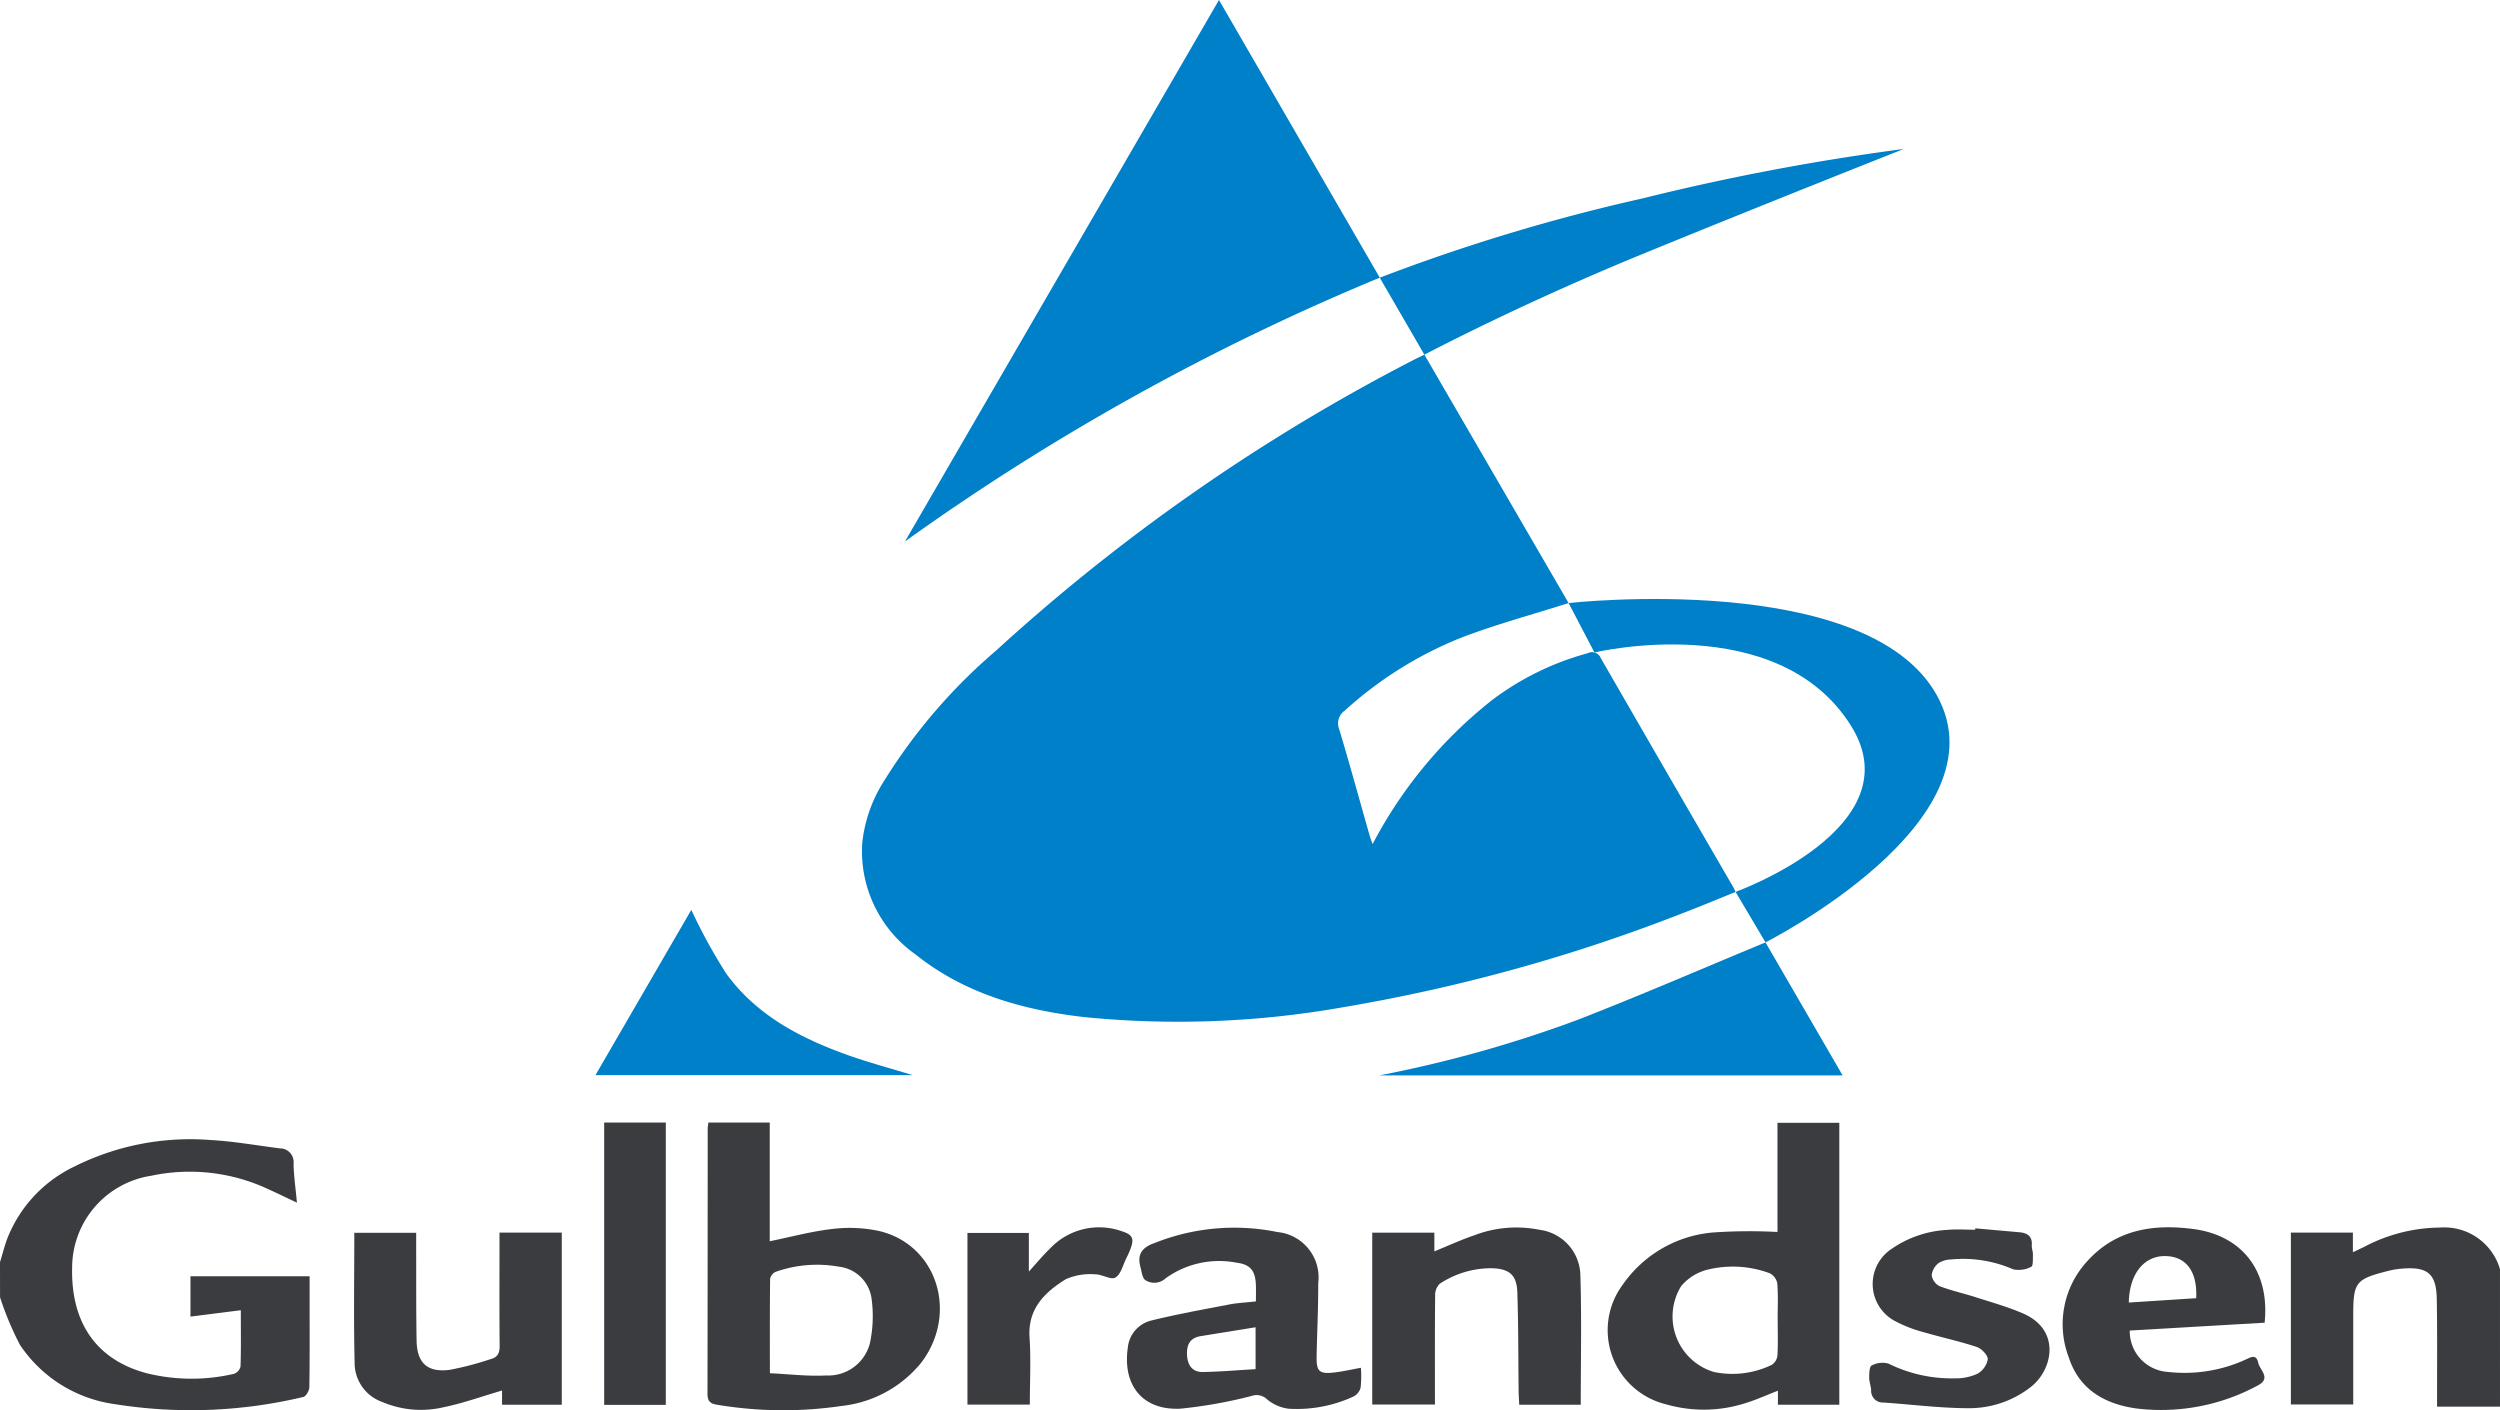 <?xml version="1.0" encoding="UTF-8"?> <svg xmlns="http://www.w3.org/2000/svg" width="168.786" height="95.229" viewBox="0 0 168.786 95.229"><g id="Group_1854" data-name="Group 1854" transform="translate(-615.607 -983.886)"><g id="Group_1952" data-name="Group 1952"><path id="Path_4015" data-name="Path 4015" d="M2187.242,953.937c.175-.569.315-1.151.532-1.7a9.054,9.054,0,0,1,4.479-4.755,17.475,17.475,0,0,1,9.218-1.794c1.563.085,3.117.368,4.675.563a.922.922,0,0,1,.915,1.035c.018.831.139,1.659.229,2.631-.711-.336-1.291-.62-1.88-.886a12.518,12.518,0,0,0-7.971-.929,6.288,6.288,0,0,0-5.327,6.2c-.084,3.769,1.679,6.259,5.086,7.143a12.619,12.619,0,0,0,5.841.027.7.7,0,0,0,.442-.488c.039-1.2.02-2.407.02-3.806l-3.4.431v-2.725h8.044v1.59c0,1.966.014,3.932-.018,5.9,0,.23-.23.625-.408.66a32.64,32.64,0,0,1-12.713.488,9.2,9.2,0,0,1-6.413-4,20.694,20.694,0,0,1-1.348-3.219Z" transform="translate(-1571.635 115.167)" fill="#3a3c40"></path><path id="Path_4016" data-name="Path 4016" d="M3184.608,995.527h-4.249c0-.422,0-.7,0-.975,0-2.1.018-4.191-.02-6.286-.03-1.7-.6-2.191-2.293-2.062a5.56,5.56,0,0,0-.928.143c-2.278.573-2.419.757-2.419,3.074v5.958h-4.21V983.775h4.187V985.1l.755-.357a11.13,11.13,0,0,1,5.121-1.308,3.915,3.915,0,0,1,4.055,2.812Z" transform="translate(-2400.215 83.329)" fill="#3a3c40"></path><path id="Path_4020" data-name="Path 4020" d="M2353.233,997.261H2349.2V996.3c-1.341.391-2.644.864-3.987,1.138a6.667,6.667,0,0,1-4.088-.359,2.8,2.8,0,0,1-1.875-2.507c-.073-2.953-.024-5.909-.024-8.921h4.177c0,.267,0,.544,0,.822.006,2.149-.008,4.3.028,6.447.025,1.521.722,2.177,2.236,1.984a20.849,20.849,0,0,0,2.792-.734c.448-.122.583-.412.579-.877-.022-2.254-.01-4.508-.01-6.762v-.891h4.205Z" transform="translate(-1699.698 81.466)" fill="#3a3c40"></path><path id="Path_4021" data-name="Path 4021" d="M2790.279,995.346h-4.153c-.015-.313-.038-.614-.042-.915-.026-2.225-.013-4.452-.087-6.676-.039-1.19-.555-1.6-1.753-1.627a6.3,6.3,0,0,0-3.483,1.046,1.052,1.052,0,0,0-.313.782c-.024,2.434-.014,4.868-.014,7.373H2776.2v-11.6h4.195v1.26c.952-.387,1.8-.78,2.683-1.08a7.934,7.934,0,0,1,4.4-.379,3.16,3.16,0,0,1,2.775,3.059C2790.343,989.489,2790.279,992.392,2790.279,995.346Z" transform="translate(-2067.948 83.382)" fill="#3a3c40"></path><path id="Path_4023" data-name="Path 4023" d="M2996.665,983.789l2.971.264c.536.048.89.257.845.878-.015.2.081.414.076.621-.007.29.024.773-.111.832a1.809,1.809,0,0,1-1.224.172,8.441,8.441,0,0,0-4.217-.662,1.629,1.629,0,0,0-.813.239,1.24,1.24,0,0,0-.469.811,1,1,0,0,0,.52.744c.8.31,1.65.494,2.47.758,1.068.344,2.157.647,3.184,1.093,2.576,1.12,2,3.811.513,4.965a6.747,6.747,0,0,1-4.166,1.429c-1.927,0-3.854-.252-5.781-.383a.789.789,0,0,1-.828-.84c-.02-.286-.133-.568-.131-.851s.013-.739.163-.807a1.538,1.538,0,0,1,1.14-.129,9.635,9.635,0,0,0,4.478.995,3.512,3.512,0,0,0,1.516-.306,1.421,1.421,0,0,0,.708-.976c.016-.273-.415-.729-.736-.835-1.189-.394-2.421-.657-3.625-1.01a8.858,8.858,0,0,1-1.824-.7,2.836,2.836,0,0,1-.292-4.925,7.241,7.241,0,0,1,3.745-1.271c.622-.062,1.255-.011,1.884-.011Z" transform="translate(-2247.699 83.027)" fill="#3a3c40"></path><path id="Path_4024" data-name="Path 4024" d="M2450.71,957.436h-4.161V938.371h4.161Z" transform="translate(-1790.151 121.301)" fill="#3a3c40"></path><path id="Path_4025" data-name="Path 4025" d="M2606.624,986.37c.528-.578.954-1.1,1.434-1.559a4.555,4.555,0,0,1,4.84-1.163c.737.235.857.493.574,1.228a6.121,6.121,0,0,1-.258.572c-.234.463-.369,1.1-.748,1.327-.3.181-.91-.231-1.378-.218a4.119,4.119,0,0,0-1.961.325c-1.427.883-2.587,1.994-2.457,3.941.1,1.483.019,2.979.019,4.531h-4.211v-11.59h4.145Z" transform="translate(-1921.554 83.364)" fill="#3a3c40"></path><path id="Path_4026" data-name="Path 4026" d="M2888.789,938.5v7.368a36.349,36.349,0,0,0-4.282.03,8.258,8.258,0,0,0-6.151,3.51,5.149,5.149,0,0,0,2.894,8.092,9.193,9.193,0,0,0,5.492-.113c.688-.219,1.35-.519,2.077-.8v.946h4.145V938.5Zm.015,13.269c0,.406.007.811.008,1.217s0,.811-.026,1.215a.864.864,0,0,1-.384.641,6.125,6.125,0,0,1-3.9.481,3.909,3.909,0,0,1-2.217-5.795,3.385,3.385,0,0,1,1.728-1.1,7.153,7.153,0,0,1,4.245.225.953.953,0,0,1,.517.681c.024.3.034.605.037.909C2888.821,950.752,2888.8,951.26,2888.8,951.767Z" transform="translate(-2153.177 121.193)" fill="#3a3c40"></path><path id="Path_4027" data-name="Path 4027" d="M2502.453,945.685a9.495,9.495,0,0,0-3.115-.132c-1.388.154-2.751.528-4.238.83v-8.017h-4.142c-.024.2-.047.3-.048.4q0,8.962-.013,17.924c0,.512.207.669.678.736a26.99,26.99,0,0,0,8.373.078,8.039,8.039,0,0,0,5.384-2.927C2507.864,951.231,2506.388,946.589,2502.453,945.685Zm-.592,7.589a2.9,2.9,0,0,1-2.947,2.171c-1.238.067-2.488-.09-3.805-.152,0-2.249-.009-4.314.017-6.379a.664.664,0,0,1,.392-.472,8.413,8.413,0,0,1,4.257-.341,2.508,2.508,0,0,1,2.2,2.162A8.728,8.728,0,0,1,2501.861,953.274Z" transform="translate(-1827.524 121.305)" fill="#3a3c40"></path><path id="Path_4028" data-name="Path 4028" d="M2686.713,992.856c-.65.117-1.21.246-1.779.314-1.029.123-1.23-.058-1.212-1.073.03-1.651.115-3.3.109-4.953a3.077,3.077,0,0,0-2.75-3.452,14.539,14.539,0,0,0-8.33.751c-.806.286-1.151.749-.931,1.58.086.325.129.791.351.923a1.125,1.125,0,0,0,1.364-.137,6.17,6.17,0,0,1,4.782-1.049c.95.117,1.279.566,1.306,1.55.01.335,0,.67,0,1.064-.688.077-1.268.1-1.833.213-1.744.335-3.494.649-5.216,1.074a2.086,2.086,0,0,0-1.6,1.847c-.364,2.527,1,4.231,3.543,4.109a31.624,31.624,0,0,0,4.842-.868,1.009,1.009,0,0,1,1.026.244,2.808,2.808,0,0,0,1.459.627,9.128,9.128,0,0,0,4.357-.82.943.943,0,0,0,.491-.6A7.61,7.61,0,0,0,2686.713,992.856Zm-7.112.091c-1.2.069-2.379.173-3.564.193-.683.011-1.021-.435-1.062-1.112s.157-1.187.913-1.309l3.712-.6Z" transform="translate(-1979.224 83.376)" fill="#3a3c40"></path><path id="Path_4029" data-name="Path 4029" d="M3081.455,983.459c-2.676-.357-5.215.019-7.146,2.148a6.28,6.28,0,0,0-1.263,6.533c.707,2.168,2.447,3.144,4.574,3.435a13.708,13.708,0,0,0,8.133-1.529c1.006-.5.191-1.044.08-1.555-.142-.651-.552-.346-.906-.195a9.927,9.927,0,0,1-5.215.807,2.743,2.743,0,0,1-2.554-2.79l9.105-.531C3086.619,986.34,3084.792,983.9,3081.455,983.459Zm.189,4.668-4.551.294c.035-1.971,1.064-3.2,2.544-3.135C3080.985,985.343,3081.73,986.349,3081.643,988.126Z" transform="translate(-2317.761 83.405)" fill="#3a3c40"></path></g><g id="Group_1981" data-name="Group 1981"><path id="Path_4017" data-name="Path 4017" d="M2595.157,608.811l9.737,16.77c-2.453.781-4.919,1.441-7.289,2.353a26.059,26.059,0,0,0-7.814,4.9,1.062,1.062,0,0,0-.38,1.281c.715,2.378,1.369,4.773,2.05,7.161.056.2.135.388.2.58a30.243,30.243,0,0,1,8.07-9.728,18.953,18.953,0,0,1,6.448-3.159.634.634,0,0,1,.886.325q4.468,7.757,8.966,15.5c.039.066.064.14.134.293-1.141.459-2.267.932-3.407,1.368a115.557,115.557,0,0,1-23.082,6.412,63.873,63.873,0,0,1-17.534.662c-4.1-.48-8.022-1.575-11.326-4.215a8.524,8.524,0,0,1-3.611-7.535,9.683,9.683,0,0,1,1.511-4.249,37.637,37.637,0,0,1,7.51-8.727,130.214,130.214,0,0,1,28.152-19.611C2594.609,609.072,2594.842,608.963,2595.157,608.811Z" transform="translate(-1883.384 399.02)" fill="#0080c9"></path><path id="Path_4018" data-name="Path 4018" d="M2596.839,456.59c3.658,6.317,7.236,12.495,10.857,18.746a159.829,159.829,0,0,0-32.059,17.813Z" transform="translate(-1898.934 527.296)" fill="#0080c9"></path><path id="Path_4019" data-name="Path 4019" d="M2810.462,870.038h-31.292a84.118,84.118,0,0,0,13.258-3.7c4.282-1.658,8.5-3.491,12.825-5.282Z" transform="translate(-2070.45 186.455)" fill="#0080c9"></path><path id="Path_4022" data-name="Path 4022" d="M2464.231,858.259h-21.415l6.47-11.157a37.282,37.282,0,0,0,2.344,4.281c2.037,2.823,5.014,4.379,8.214,5.521C2461.263,857.41,2462.725,857.8,2464.231,858.259Z" transform="translate(-1787.006 198.213)" fill="#0080c9"></path><path id="Path_4030" data-name="Path 4030" d="M2779.437,529.2a127.754,127.754,0,0,1,17.724-5.349,158.616,158.616,0,0,1,17.656-3.343s-9.324,3.686-17.69,7.114-14.678,6.777-14.678,6.777Z" transform="translate(-2070.676 473.435)" fill="#0080c9"></path><path id="Path_4031" data-name="Path 4031" d="M2860.479,713.954s20.146-2.262,24.86,6.223-11.567,16.685-11.567,16.685l-2.02-3.407s12.085-4.345,7.8-11.206c-4.944-7.918-17.328-4.958-17.328-4.958" transform="translate(-2138.969 310.646)" fill="#0080c9"></path></g></g></svg> 